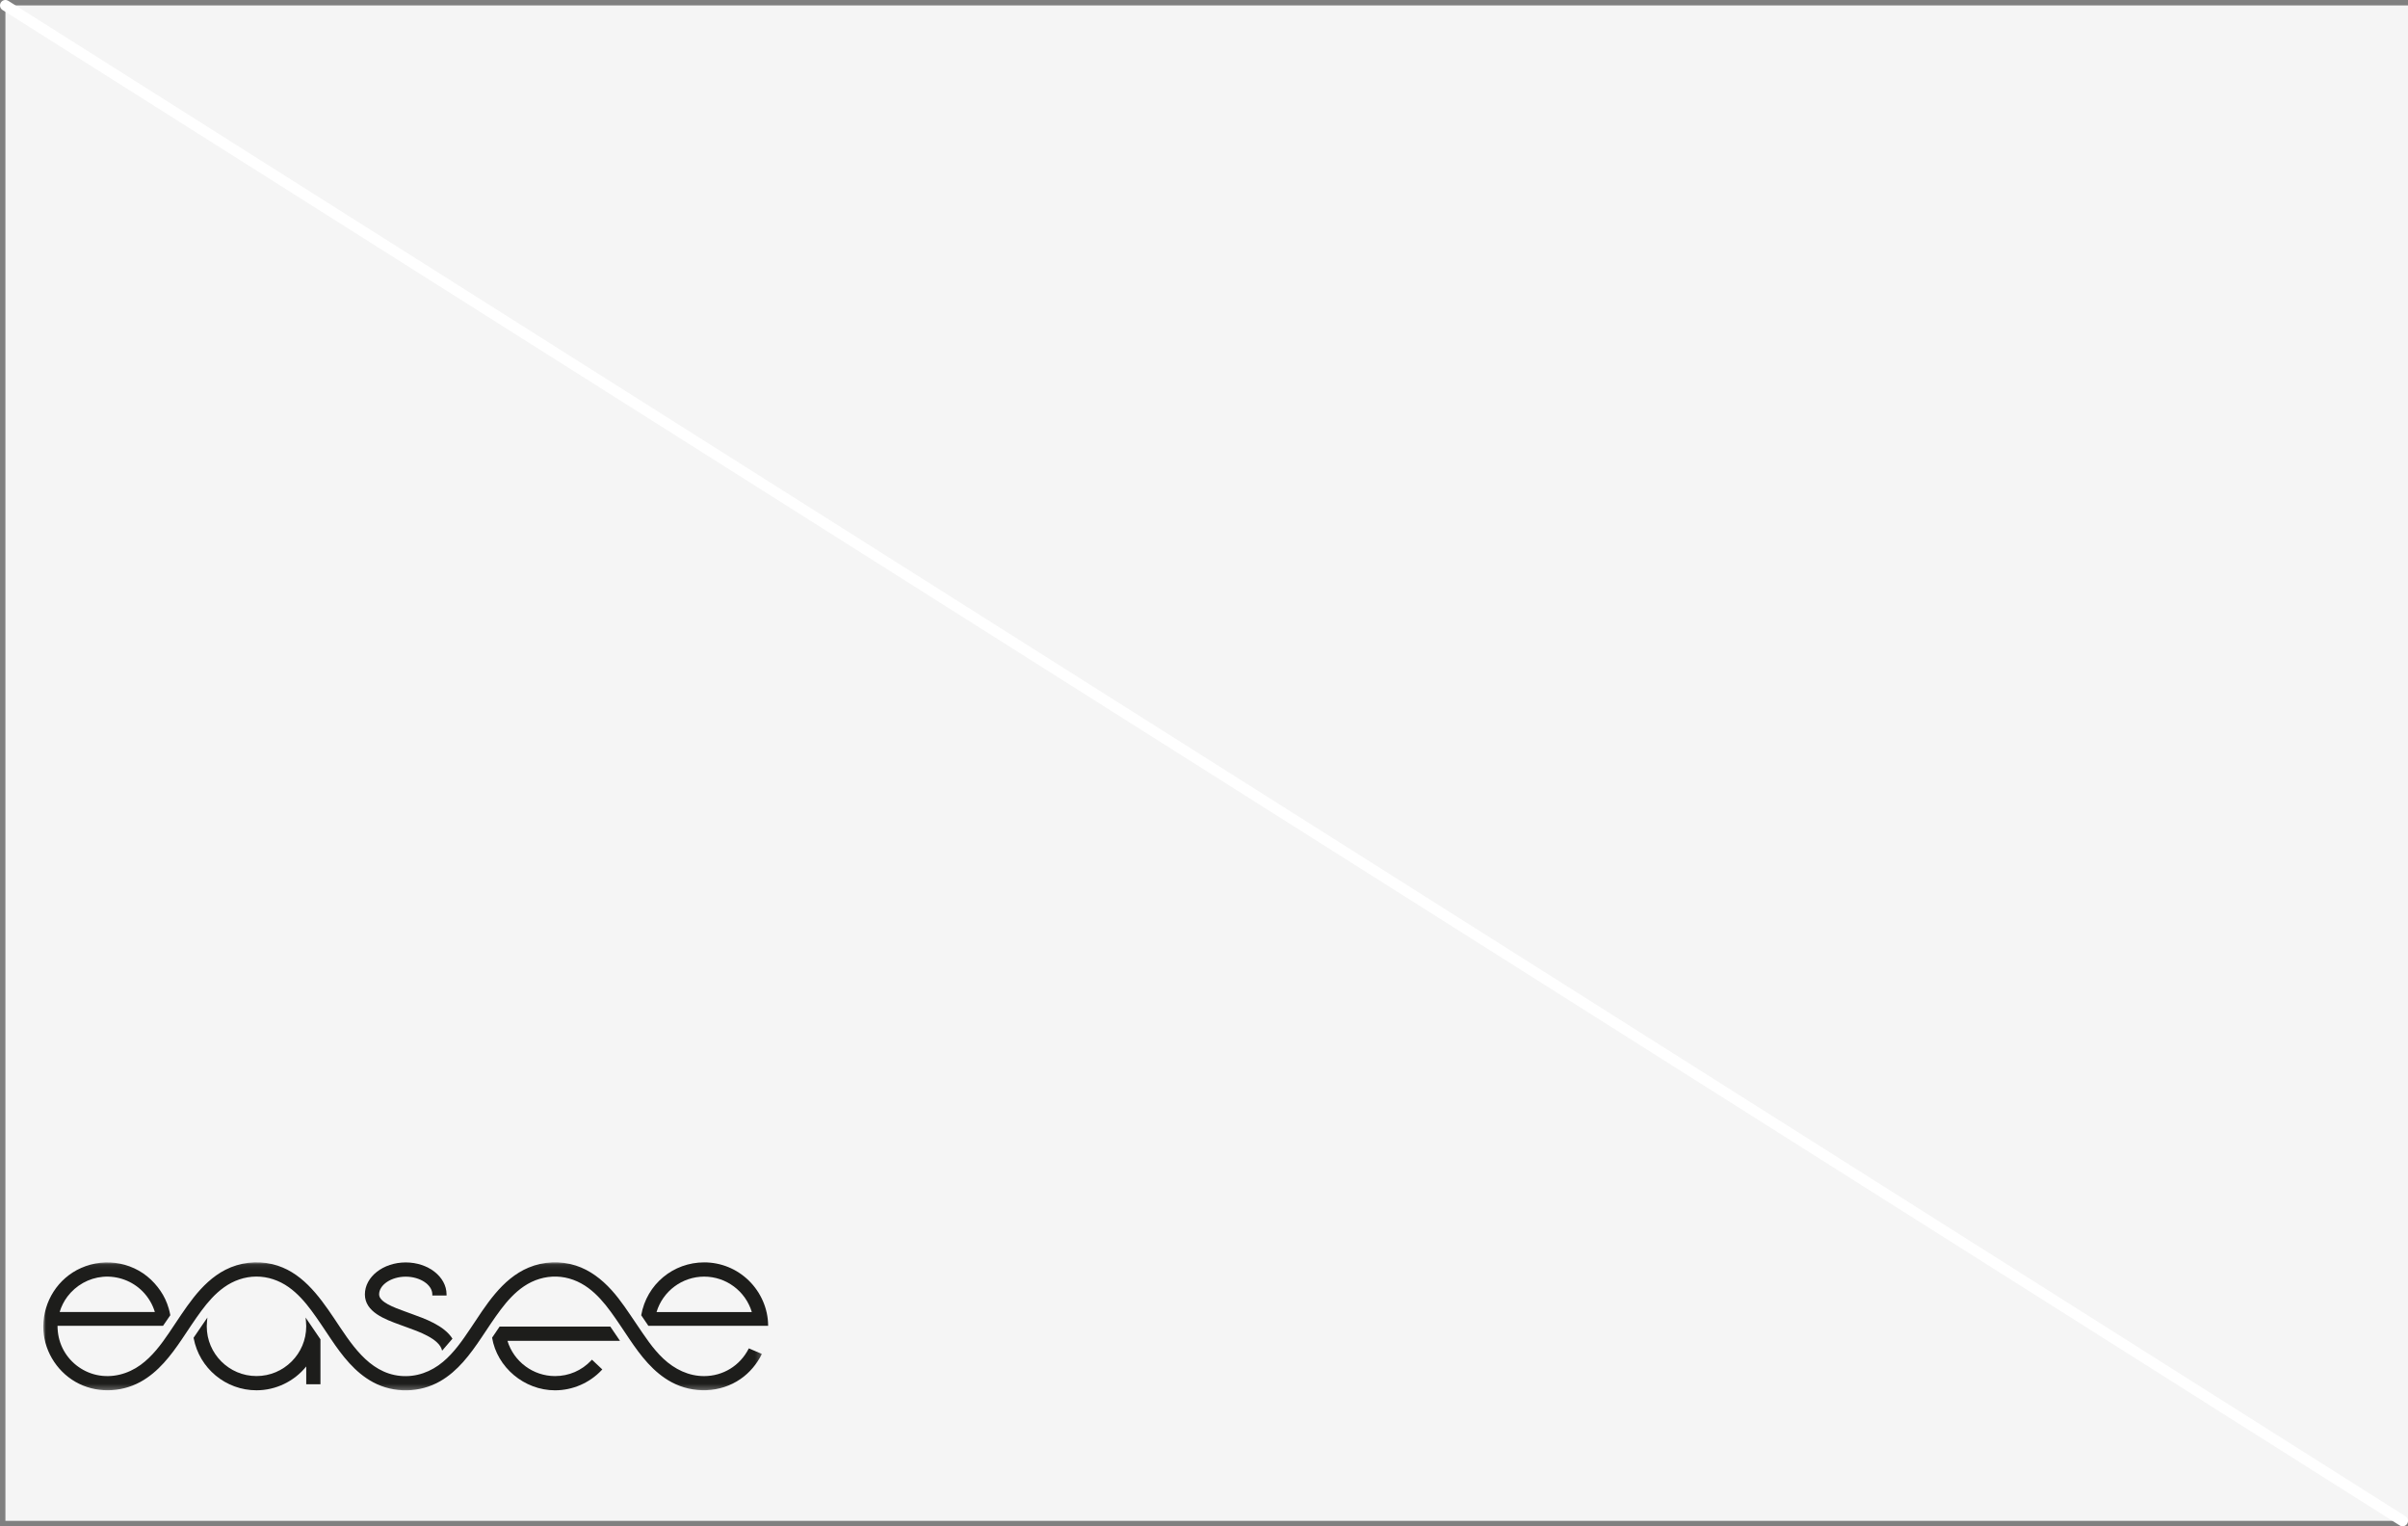 <?xml version="1.0" encoding="UTF-8"?> <svg xmlns="http://www.w3.org/2000/svg" xmlns:xlink="http://www.w3.org/1999/xlink" width="445px" height="282px" viewBox="0 0 445 282" version="1.1"><rect x="0" y="0" width="445" height="282" fill="#808080" stroke="none"/><title>Group 18</title><defs><polygon id="path-1" points="0 0.076 132.804 0.076 132.804 23.729 0 23.729"></polygon></defs><g id="Page-1" stroke="none" stroke-width="1" fill="none" fill-rule="evenodd"><g id="Logo-guidelines-v3" transform="translate(-915, -15406)"><g id="Group-18" transform="translate(916, 15407)"><rect id="Rectangle-Copy-46" fill="#F5F5F5" x="0" y="0" width="444" height="280"></rect><g id="LOGO-Black" transform="translate(7, 232)"><path d="M48.474,10.438 L48.546,11.187 C48.576,11.5 48.591,11.784 48.591,12.057 C48.591,17.125 44.467,21.248 39.399,21.248 C34.331,21.248 30.208,17.125 30.208,12.057 C30.208,11.783 30.223,11.499 30.253,11.187 L30.325,10.437 L27.774,14.171 L27.789,14.251 C28.842,19.829 33.724,23.877 39.399,23.877 C42.959,23.877 46.352,22.243 48.591,19.477 L48.591,22.761 L51.22,22.761 L51.22,14.461 L48.474,10.438 Z" id="Fill-1" fill="#1D1D1B"></path><path d="M68.079,9.764 L67.983,9.729 C67.789,9.659 67.606,9.593 67.435,9.529 C67.222,9.45 67.002,9.37 66.775,9.288 C64.786,8.565 62.062,7.574 62.062,6.165 C62.062,4.386 64.313,2.883 66.978,2.883 C69.642,2.883 71.893,4.386 71.893,6.165 L71.893,6.363 L74.523,6.363 L74.523,6.165 C74.523,2.906 71.138,0.254 66.978,0.254 C62.817,0.254 59.432,2.906 59.432,6.165 C59.432,9.416 63.158,10.77 65.879,11.759 L65.997,11.802 C66.175,11.867 66.35,11.931 66.52,11.994 C66.689,12.057 66.871,12.123 67.062,12.192 L67.184,12.236 C69.239,12.98 73.259,14.352 73.703,16.56 L75.615,14.341 C74.069,11.88 70.431,10.616 68.079,9.764" id="Fill-3" fill="#1D1D1B"></path><path d="M122.134,2.874 C126.192,2.874 129.775,5.554 130.937,9.423 L113.33,9.423 C114.492,5.554 118.076,2.874 122.134,2.874 M130.387,3.613 C128.164,1.441 125.233,0.245 122.134,0.245 C116.427,0.245 111.499,4.271 110.497,10.014 L111.82,11.967 L133.952,11.967 C133.952,8.822 132.605,5.78 130.387,3.613" id="Fill-5" fill="#1D1D1B"></path><path d="M101.257,18.365 C99.502,20.227 97.127,21.252 94.569,21.252 C90.529,21.252 86.951,18.587 85.777,14.739 L106.573,14.739 L104.785,12.11 L84.327,12.11 L82.941,14.156 C83.849,19.63 88.884,23.881 94.569,23.881 C97.811,23.881 100.946,22.528 103.17,20.169 L103.306,20.025 L101.393,18.221 L101.257,18.365 Z" id="Fill-7" fill="#1D1D1B"></path><g id="Group-11" transform="translate(0, 0.157)"><mask id="mask-2" fill="white"><use xlink:href="#path-1"></use></mask><g id="Clip-10"></g><path d="M4.456,6.411 C6.021,4.336 8.416,2.977 11.011,2.752 C13.733,2.515 16.459,3.517 18.373,5.469 C19.413,6.529 20.193,7.838 20.62,9.261 L3.023,9.261 C3.329,8.234 3.815,7.269 4.456,6.411 M130.384,15.974 C128.742,19.242 125.563,21.076 122.168,21.099 C119.278,21.118 116.668,19.828 114.592,17.879 C112.598,16.008 111.13,13.695 109.601,11.451 C108.146,9.316 106.751,7.124 105.011,5.203 C103.206,3.211 101.022,1.519 98.44,0.682 C95.604,-0.238 92.432,-0.108 89.685,1.049 C84.683,3.156 81.764,8.091 78.872,12.4 C77.413,14.572 75.898,16.759 73.879,18.455 C71.667,20.314 68.916,21.336 66.009,21.064 C60.045,20.508 56.741,14.877 53.727,10.399 C50.869,6.153 47.606,1.666 42.332,0.415 C39.434,-0.272 36.32,0.094 33.668,1.45 C31.312,2.654 29.391,4.542 27.764,6.602 C26.134,8.666 24.731,10.909 23.255,13.082 C21.768,15.271 20.148,17.449 17.989,19.024 C15.644,20.733 12.675,21.519 9.811,20.875 C7.087,20.263 4.74,18.404 3.533,15.885 C2.92,14.607 2.633,13.219 2.63,11.805 L22.13,11.805 L23.475,9.848 C23.429,9.508 23.265,8.9 23.177,8.591 C23.009,8 22.786,7.423 22.525,6.866 C22.023,5.797 21.339,4.826 20.55,3.949 C17.111,0.123 11.598,-0.931 6.979,1.123 C2.703,3.025 0.031,7.288 0,11.906 C-0.028,16.094 2.323,20.074 5.939,22.157 C9.617,24.274 14.241,24.195 17.942,22.174 C21.265,20.358 23.595,17.282 25.671,14.203 C26.837,12.472 27.973,10.711 29.215,9.033 C30.407,7.422 31.747,5.883 33.384,4.708 C35.133,3.454 37.188,2.718 39.35,2.708 C41.516,2.699 43.583,3.413 45.345,4.659 C46.991,5.823 48.338,7.358 49.535,8.968 C50.805,10.676 51.961,12.474 53.151,14.238 C55.236,17.331 57.583,20.42 60.934,22.224 C64.788,24.3 69.563,24.22 73.355,22.039 C76.618,20.161 78.892,17.083 80.954,14.016 C82.129,12.267 83.277,10.485 84.545,8.801 C85.761,7.186 87.138,5.651 88.822,4.512 C90.606,3.305 92.69,2.651 94.85,2.712 C96.985,2.773 98.999,3.547 100.71,4.809 C102.341,6.012 103.672,7.572 104.863,9.2 C106.062,10.839 107.169,12.549 108.305,14.233 C110.393,17.33 112.745,20.423 116.104,22.223 C120.095,24.362 125.096,24.228 128.852,21.633 C130.558,20.454 131.879,18.854 132.804,17.004 C132.351,16.811 130.656,16.09 130.384,15.974" id="Fill-9" fill="#1D1D1B" mask="url(#mask-2)"></path></g></g><line x1="0" y1="0" x2="443" y2="280" id="Line-6-Copy-3" stroke="#FFFFFF" stroke-width="2" stroke-linecap="round"></line></g></g></g></svg> 
